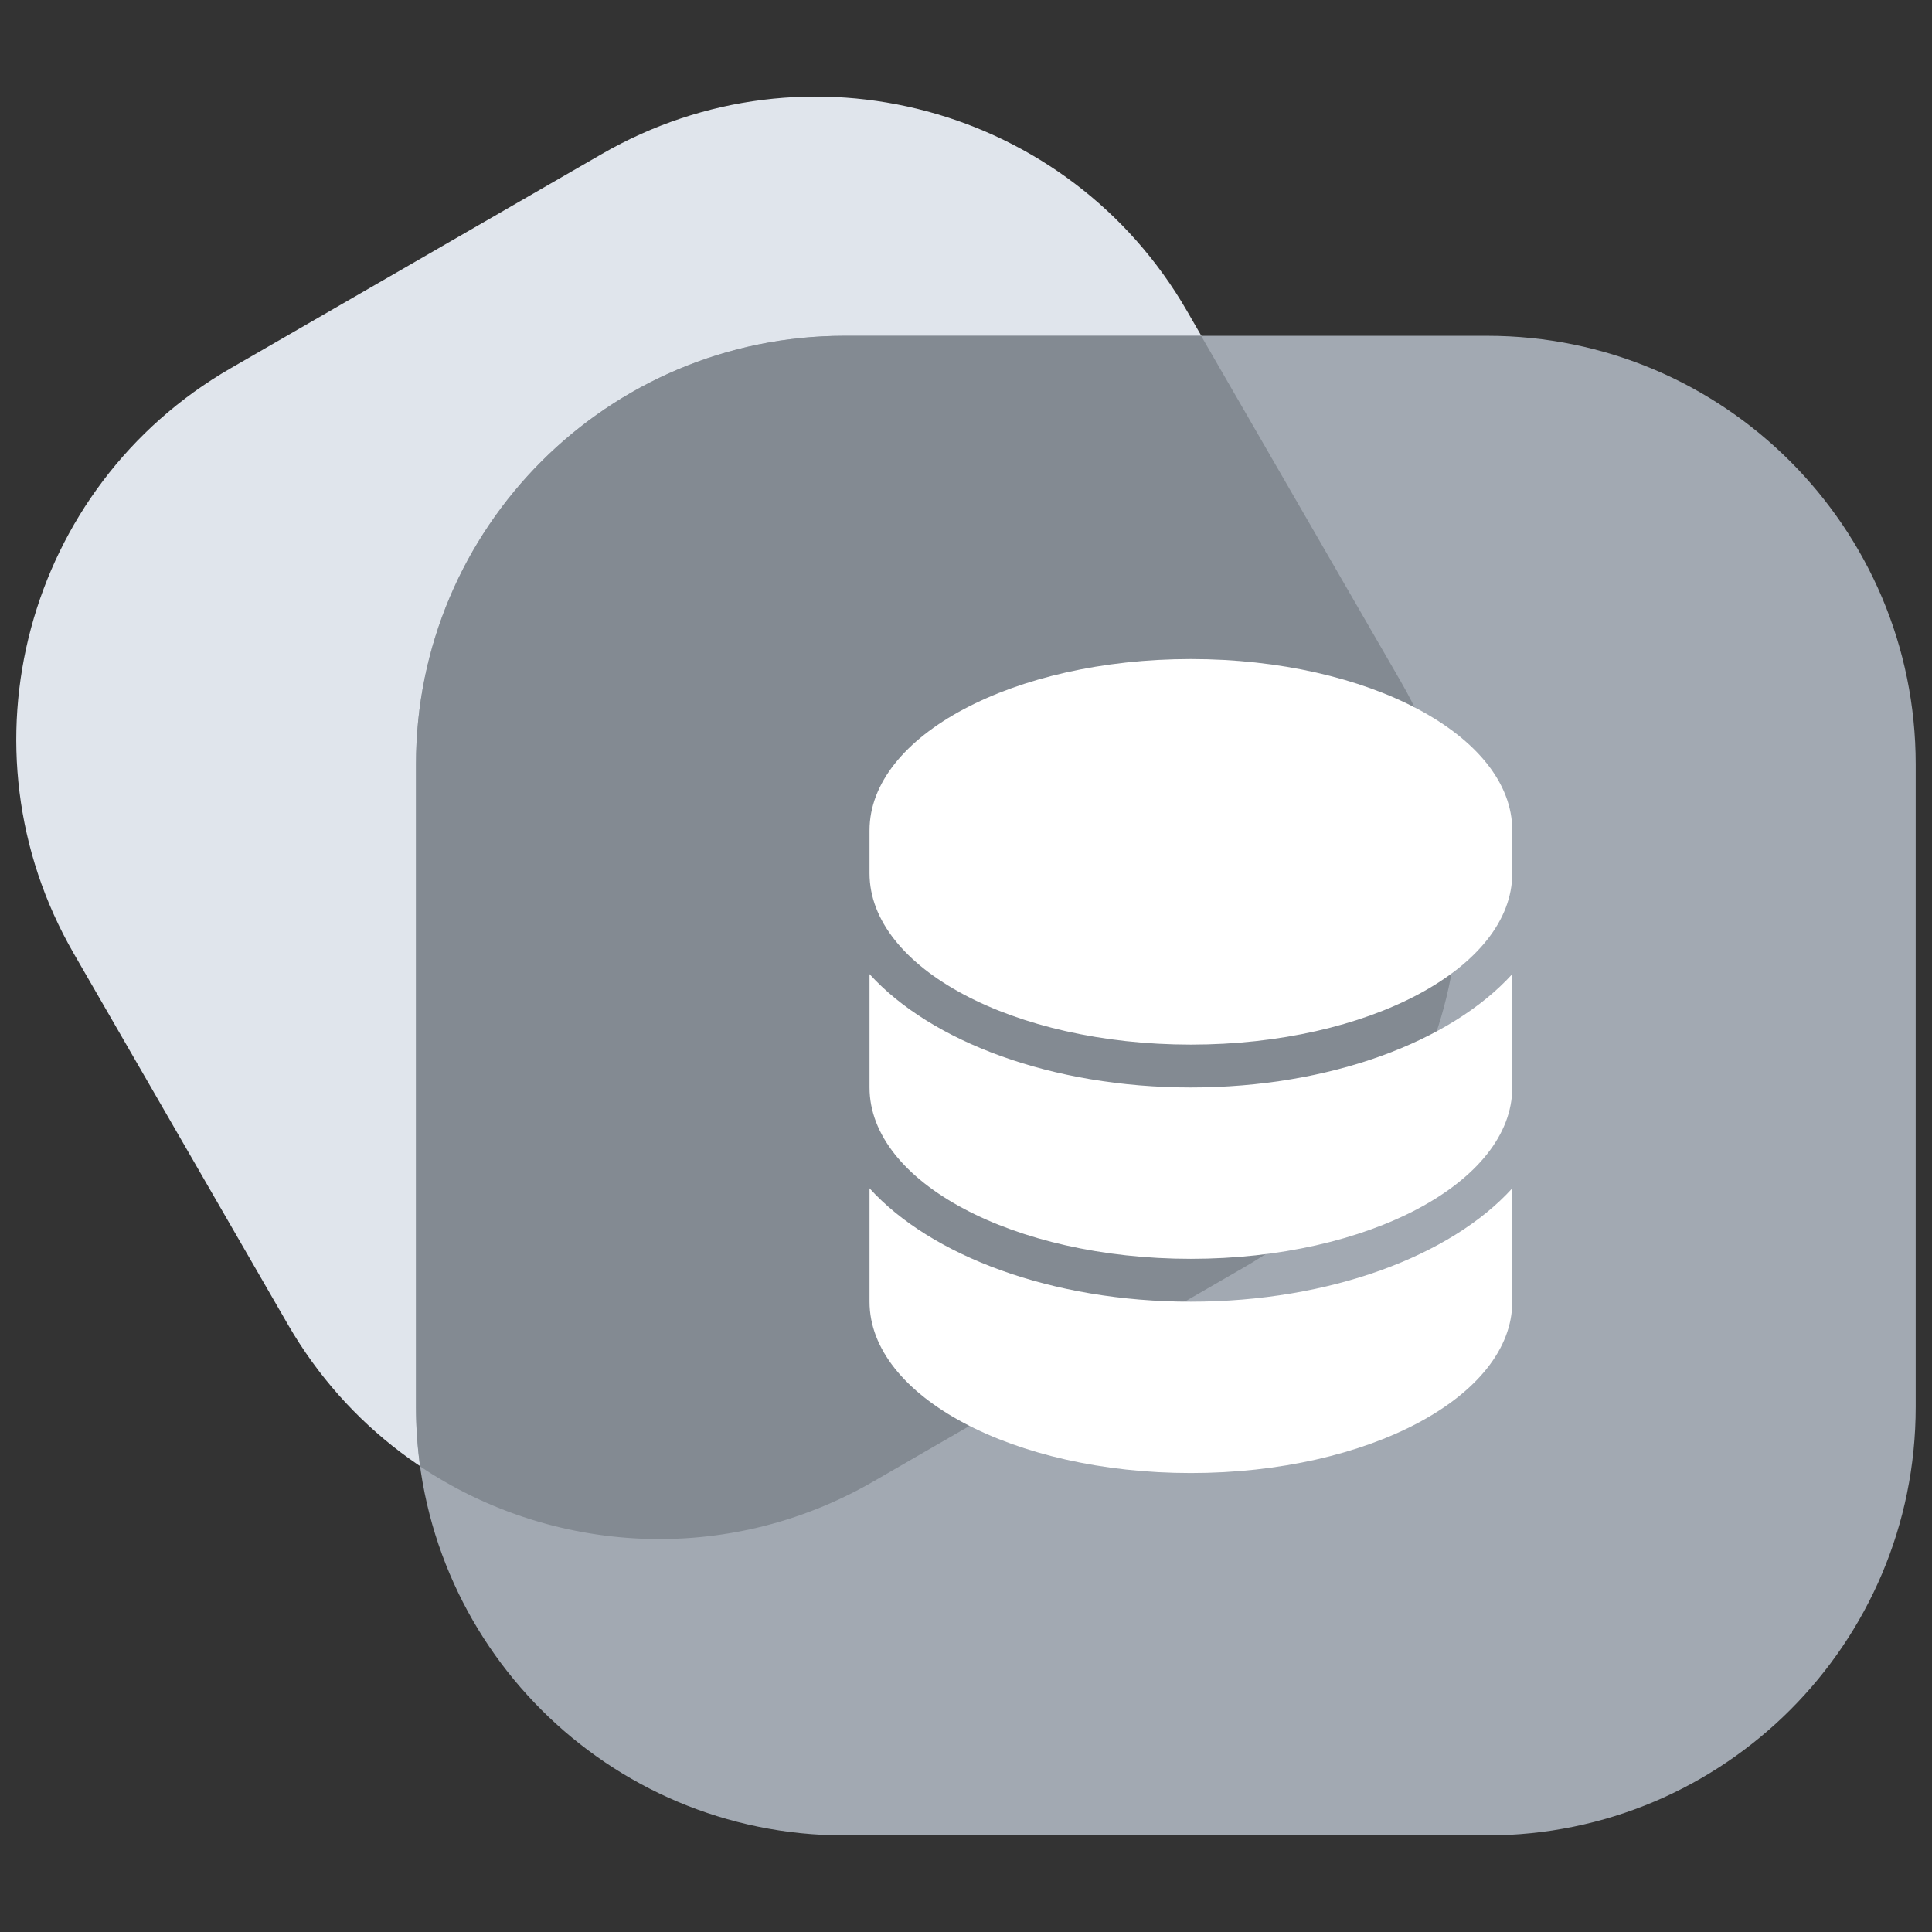 <svg width="16" height="16" viewBox="0 0 16 16" fill="none" xmlns="http://www.w3.org/2000/svg">
<rect x="0" y="0" width="16" height="16" fill="#333333" stroke="none"/>
<path d="M4.983 1.276L1.91 3.05C0.212 4.03 -0.369 6.2 0.611 7.897L2.385 10.97C3.365 12.667 5.535 13.249 7.232 12.269L10.305 10.495C12.002 9.515 12.584 7.345 11.604 5.648L9.83 2.575C8.85 0.877 6.68 0.296 4.983 1.276Z" fill="#E0E5EC"/>
<path d="M12.316 2.781H6.994C5.034 2.781 3.445 4.37 3.445 6.329V11.652C3.445 13.612 5.034 15.2 6.994 15.2H12.316C14.276 15.2 15.865 13.612 15.865 11.652V6.329C15.865 4.37 14.276 2.781 12.316 2.781Z" fill="#A2A9B2"/>
<path fill-rule="evenodd" clip-rule="evenodd" d="M9.947 2.781L11.603 5.648C12.583 7.346 12.002 9.516 10.304 10.495L7.231 12.27C6.02 12.969 4.568 12.873 3.479 12.144C3.457 11.983 3.445 11.819 3.445 11.652V6.33C3.445 4.37 5.034 2.781 6.994 2.781L9.947 2.781Z" fill="#838A92"/>
<path fill-rule="evenodd" clip-rule="evenodd" d="M12.524 9.841V10.78C12.524 11.564 11.332 12.199 9.862 12.199C8.393 12.199 7.201 11.564 7.201 10.78V9.841C7.709 10.4 8.71 10.78 9.862 10.78C11.015 10.78 12.016 10.4 12.524 9.841ZM12.524 8.067V9.006C12.524 9.79 11.332 10.425 9.862 10.425C8.393 10.425 7.201 9.79 7.201 9.006V8.067C7.709 8.626 8.71 9.006 9.862 9.006C11.015 9.006 12.016 8.626 12.524 8.067ZM9.862 5.458C11.332 5.458 12.524 6.093 12.524 6.877V7.232C12.524 8.016 11.332 8.651 9.862 8.651C8.393 8.651 7.201 8.016 7.201 7.232V6.877C7.201 6.093 8.393 5.458 9.862 5.458Z" fill="white"/>
</svg>